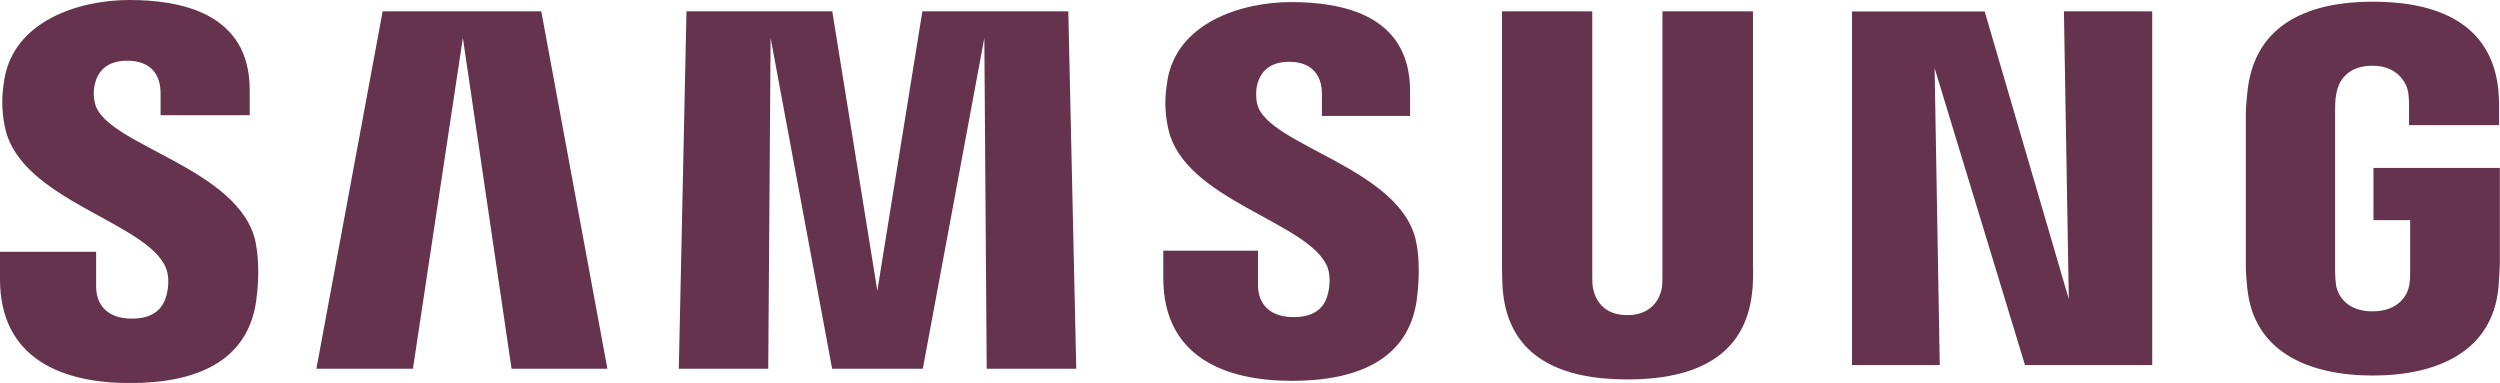 <?xml version="1.0" encoding="UTF-8"?>
<svg xmlns="http://www.w3.org/2000/svg" xmlns:svg="http://www.w3.org/2000/svg" id="Capa_1" version="1.1" viewBox="0 0 1792.1 274.5">
  <defs>
    <style>
      .st0 {
        fill: #65334d;
      }
    </style>
  </defs>
  <path id="path1" class="st0" d="M68.1,74.1c-1.3-5.2-1-10.6-.2-13.4,1.7-8.1,7.3-17.2,23.4-17.2s23.8,9.3,23.8,23.3v15.8h63.9v-18C179.1,8.9,128.8,0,92.6,0S9.9,15.1,3.1,57c-1.9,11.5-2.2,21.6.5,34.5,11.1,52.3,102.1,67.5,115.4,100.7,2.5,6.2,1.7,14,.5,18.9-2.1,8.6-7.9,17.3-25,17.3s-25.6-9.3-25.6-23.3v-24.6H0v19.6c0,57.3,44.9,74.5,93.1,74.5s84.3-15.8,90.5-58.6c3.1-22.1.7-36.5-.3-42-10.8-53.8-107.9-69.8-115.2-99.8ZM901.2,74.7c-1.1-5.1-.8-10.5-.2-13.2,1.9-8.2,7.3-17.2,23.2-17.2s23.4,9.3,23.4,23.1v15.7h63.2v-17.8c0-55.2-49.5-63.8-85.3-63.8s-82,14.9-88.7,56.4c-1.8,11.3-2.2,21.4.6,34.1,11,51.8,101.1,66.8,114.2,99.5,2.3,6.2,1.6,14.1.4,18.7-1.9,8.5-7.7,17.1-24.7,17.1s-25.5-9.2-25.5-23v-24.6h-67.9v19.6c0,56.6,44.4,73.7,92.1,73.7s83.6-15.6,89.6-58c2.9-21.9.7-36.1-.4-41.5-10.5-53.1-106.6-69.1-113.9-98.7h0ZM1483,214.4l-60.3-206.2h-95.1v253.5h62.9l-3.7-212.9,64.8,212.9h91.2V8.1h-63.3l3.5,206.2ZM274.3,8.1l-47.5,256.2h69.2l35.8-237.1,34.9,237.1h68.7L388,8.1h-113.8ZM661.2,8.1l-32.3,200.3-32.3-200.3h-104.5l-5.5,256.2h64.1l1.7-237.1,44.1,237.1h65l44.1-237.1,1.7,237.1h64.2l-5.7-256.2h-104.4ZM1256.5,8.1h-64.8v189.5c0,3.3,0,7-.6,9.7-1.3,6.3-6.7,18.6-24.6,18.6s-23.1-12.2-24.4-18.6c-.7-2.7-.7-6.4-.7-9.7V8.1h-64.7v183.6c0,4.7.3,14.4.6,16.9,4.5,47.9,42.2,63.4,89.3,63.4s84.9-15.5,89.5-63.4c.4-2.5.8-12.2.5-16.9V8.1h0ZM1701.4,120.5v37.3h26.3v37c0,3.3,0,6.9-.7,9.7-1,6.9-7.6,18.7-26.3,18.7s-25-11.8-26.1-18.7c-.4-2.8-.7-6.4-.7-9.7v-117.1c0-4.1.3-8.7,1.2-12.1,1.3-6.3,6.8-18.5,25.5-18.5s24.5,13,25.6,18.5c.7,3.7.7,9.9.7,9.9v14.2h64.5v-8.4s.3-8.7-.5-16.9c-4.9-48.1-44.4-63.2-89.8-63.2s-84.3,15.4-89.9,63.2c-.5,4.4-1.3,12.2-1.3,16.9v107.7c0,4.7.1,8.3,1,16.9,4.2,46.7,44.7,63.3,90,63.3s85.8-16.6,90.1-63.3c.7-8.6.8-12.2,1-16.9v-68.6h-90.7Z"></path>
</svg>
